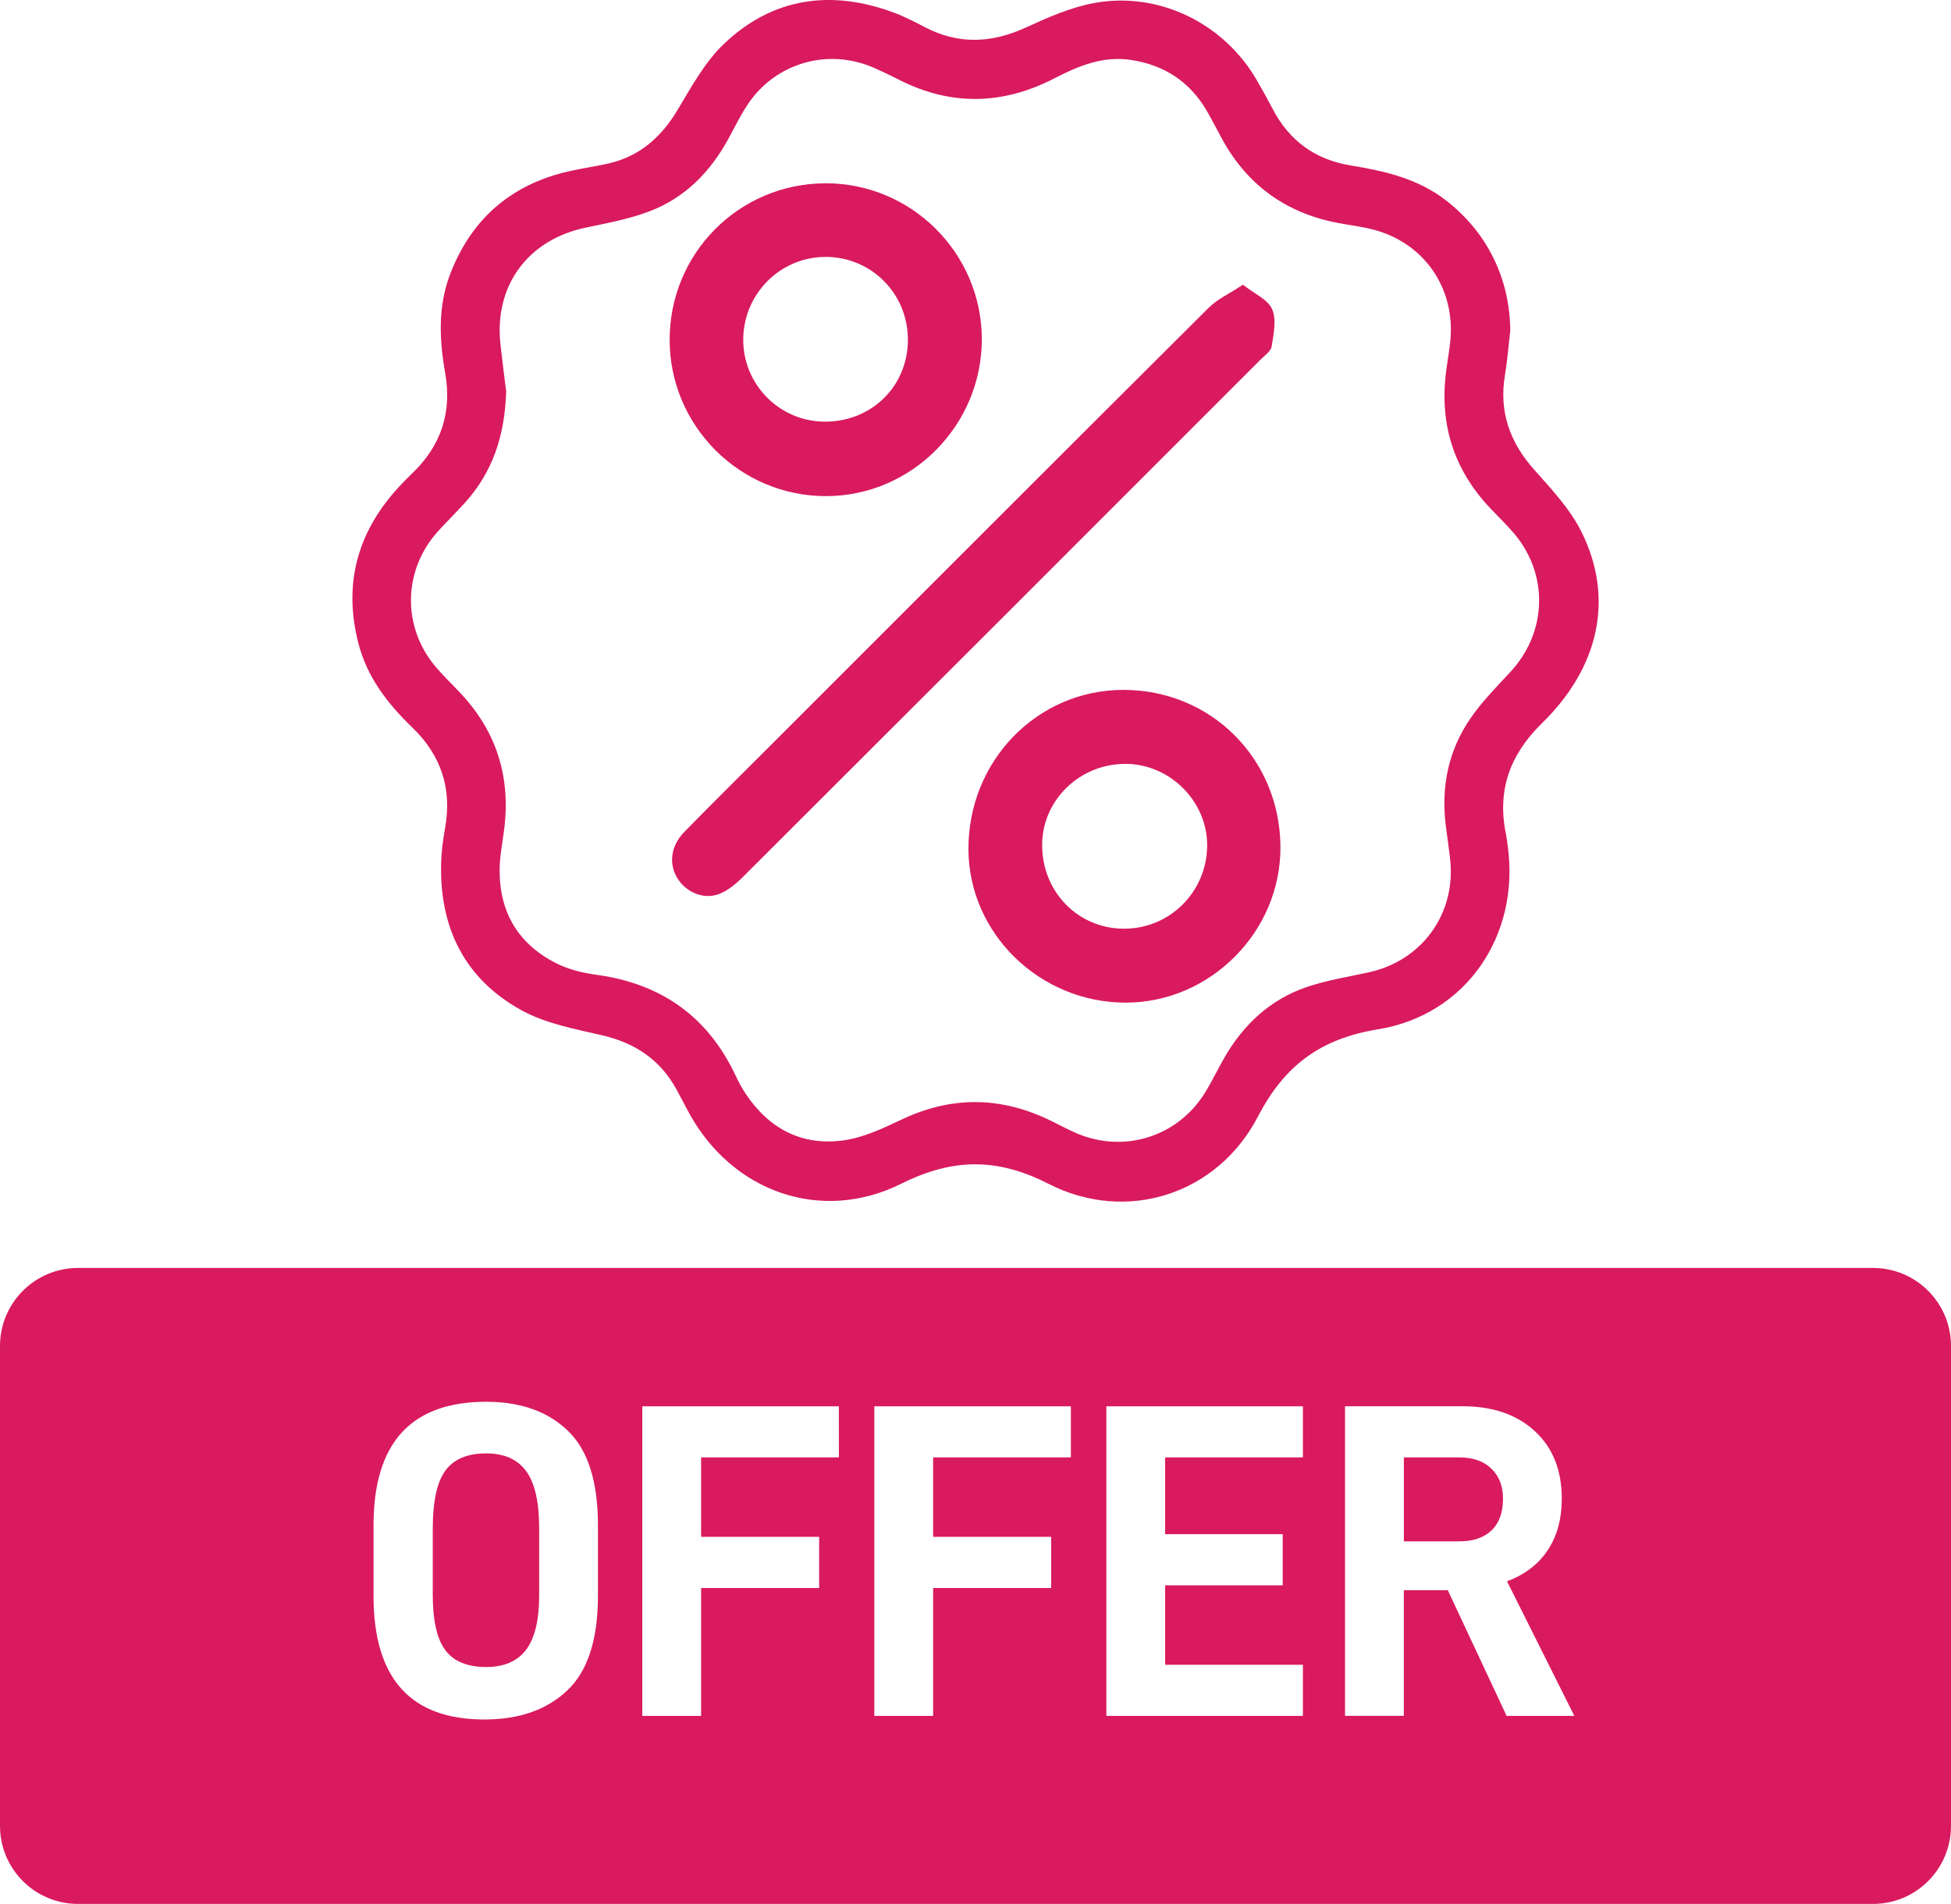 <?xml version="1.0" encoding="UTF-8" standalone="no"?>
<!-- Generator: Adobe Illustrator 24.1.2, SVG Export Plug-In . SVG Version: 6.00 Build 0)  -->

<svg
   version="1.1"
   id="Layer_1"
   x="0px"
   y="0px"
   viewBox="0 0 500 487.978"
   xml:space="preserve"
   sodipodi:docname="b6f5e7d10ff32055533852cd63c2a1da.svg"
   width="500"
   height="487.978"
   xmlns:inkscape="http://www.inkscape.org/namespaces/inkscape"
   xmlns:sodipodi="http://sodipodi.sourceforge.net/DTD/sodipodi-0.dtd"
   xmlns="http://www.w3.org/2000/svg"
   xmlns:svg="http://www.w3.org/2000/svg"><defs
   id="defs27" /><sodipodi:namedview
   id="namedview25"
   pagecolor="#ffffff"
   bordercolor="#666666"
   borderopacity="1.0"
   inkscape:pageshadow="2"
   inkscape:pageopacity="0.0"
   inkscape:pagecheckerboard="0" />
<style
   type="text/css"
   id="style2">
	.st0{fill:#D91A5F;}
</style>
<g
   id="g22"
   transform="translate(0,-12.022)">
	<g
   id="g10">
		<path
   class="st0"
   d="m 124.6,384.53 c -4.83,0 -8.32,1.48 -10.47,4.43 -2.15,2.95 -3.22,7.88 -3.22,14.78 v 17.14 c 0,6.52 1.07,11.21 3.22,14.09 2.15,2.88 5.64,4.31 10.47,4.31 4.6,0 8.01,-1.48 10.24,-4.43 2.22,-2.95 3.34,-7.61 3.34,-13.97 v -17.14 c 0,-6.75 -1.11,-11.63 -3.34,-14.66 -2.22,-3.04 -5.64,-4.55 -10.24,-4.55 z"
   id="path4" />
		<path
   class="st0"
   d="m 374.04,385.56 h -14.26 v 21.51 h 14.26 c 3.53,0 6.27,-0.94 8.22,-2.82 1.96,-1.88 2.93,-4.58 2.93,-8.11 0,-3.22 -1,-5.79 -2.99,-7.71 -1.99,-1.91 -4.71,-2.87 -8.16,-2.87 z"
   id="path6" />
		<path
   class="st0"
   d="M 480,337 H 20 C 8.95,337 0,345.95 0,357 v 123 c 0,11.05 8.95,20 20,20 h 460 c 11.05,0 20,-8.95 20,-20 V 357 c 0,-11.05 -8.95,-20 -20,-20 z m -326.76,84.1 c 0,11.19 -2.63,19.26 -7.88,24.21 -5.25,4.95 -12.32,7.42 -21.22,7.42 -18.94,0 -28.41,-10.54 -28.41,-31.63 v -18.17 c 0,-21.08 9.62,-31.63 28.87,-31.63 8.82,0 15.79,2.47 20.93,7.42 5.14,4.95 7.71,13.01 7.71,24.21 z m 61.75,-35.54 h -35.31 v 20.36 h 30.25 v 13.11 h -30.25 v 32.78 h -15.07 v -79.35 h 50.37 z m 59.46,0 h -35.31 v 20.36 h 30.25 v 13.11 h -30.25 v 32.78 h -15.07 v -79.35 h 50.37 v 13.1 z m 59.45,0 h -35.3 v 19.67 h 30.13 v 13.11 H 298.6 v 20.36 h 35.31 v 13.11 h -50.37 v -79.35 h 50.37 v 13.1 z m 52.21,66.24 -15.07,-32.2 h -11.27 v 32.2 H 344.7 v -79.35 h 30.13 c 7.74,0 13.92,2.13 18.52,6.38 4.6,4.25 6.9,10.02 6.9,17.31 0,5.21 -1.21,9.62 -3.62,13.23 -2.41,3.61 -5.88,6.25 -10.41,7.94 l 17.25,34.5 h -17.36 z"
   id="path8" />
	</g>
	<g
   id="g20">
		<path
   class="st0"
   d="m 387.05,96.74 c -0.44,3.78 -0.72,7.58 -1.35,11.33 -1.59,9.42 1.19,17.29 7.51,24.37 4.46,5 9.23,10.11 12.15,16.02 8.35,16.94 4.51,34.57 -10.2,48.94 -8.17,7.98 -11.53,17.14 -9.23,28.34 0.22,1.08 0.34,2.18 0.49,3.28 3.08,22.73 -10.63,43.14 -33.27,46.82 -14.68,2.38 -23.94,9.21 -30.75,22.33 -10.38,19.99 -33.63,27.52 -53.71,17.26 -13.15,-6.72 -24.56,-6.57 -37.64,-0.05 -20.64,10.29 -43.4,2.13 -54.48,-18.12 -1.12,-2.05 -2.16,-4.13 -3.29,-6.17 -4.19,-7.57 -10.63,-11.8 -19.06,-13.74 -7,-1.61 -14.39,-3 -20.56,-6.39 -14.66,-8.05 -21.12,-21.33 -20.6,-37.96 0.09,-2.93 0.49,-5.88 1.01,-8.78 1.82,-10.14 -1.07,-18.67 -8.44,-25.77 -6.27,-6.05 -11.51,-12.8 -13.75,-21.42 -3.97,-15.27 -0.33,-28.63 10.31,-40.17 1.08,-1.17 2.2,-2.32 3.35,-3.42 7.43,-7.06 10.34,-15.65 8.56,-25.74 -1.54,-8.72 -1.91,-17.39 1.4,-25.78 5.48,-13.94 15.6,-22.64 30.22,-25.98 3.35,-0.77 6.76,-1.24 10.11,-1.99 8.04,-1.81 13.6,-6.71 17.8,-13.73 3.57,-5.95 7.03,-12.34 11.97,-17.02 12.48,-11.83 27.39,-13.89 43.42,-7.97 2.75,1.02 5.39,2.39 8,3.75 8.61,4.5 17.08,4.13 25.83,0.12 5.64,-2.59 11.51,-5.18 17.55,-6.3 16.51,-3.05 33.18,5.15 41.61,19.64 1.42,2.44 2.8,4.91 4.1,7.41 4.25,8.22 10.92,13.08 20.04,14.58 8.66,1.42 17.11,3.32 24.3,8.86 10.62,8.17 16.48,20.01 16.6,33.45 z M 129.72,112.3 c -0.34,11.7 -3.64,20.99 -10.75,28.78 -2.15,2.36 -4.42,4.61 -6.58,6.96 -9.15,9.96 -9.46,24.67 -0.68,34.96 2.07,2.43 4.4,4.63 6.57,6.97 9.19,9.92 12.66,21.63 10.88,34.98 -0.45,3.4 -1.12,6.82 -1.12,10.24 0,10.81 4.92,18.89 14.55,23.74 3.11,1.57 6.72,2.45 10.19,2.92 16.67,2.26 28.69,10.72 35.83,26.03 0.72,1.55 1.56,3.07 2.51,4.5 5.99,8.98 14.46,13.42 25.13,11.91 5.08,-0.72 10.05,-3.06 14.76,-5.3 12.62,-6.01 25.1,-5.98 37.65,-0.03 2.44,1.16 4.81,2.48 7.29,3.54 12.18,5.18 25.86,0.87 32.83,-10.36 1.81,-2.92 3.28,-6.04 4.99,-9.02 4.89,-8.49 11.73,-14.9 21.04,-18.09 5.19,-1.78 10.7,-2.63 16.08,-3.82 13.58,-3.01 22.25,-15.02 20.76,-28.84 -0.32,-2.93 -0.76,-5.84 -1.13,-8.77 -1.23,-9.89 0.65,-19.18 6.28,-27.39 2.96,-4.32 6.71,-8.12 10.29,-11.98 9.53,-10.26 9.86,-25.3 0.63,-35.83 -1.78,-2.03 -3.7,-3.94 -5.57,-5.88 -9.57,-9.96 -13.32,-21.81 -11.52,-35.46 0.35,-2.68 0.85,-5.34 1.09,-8.03 1.16,-13.36 -6.88,-24.83 -19.81,-28.17 -2.96,-0.77 -6.03,-1.12 -9.05,-1.7 -13.23,-2.53 -23.16,-9.64 -29.65,-21.48 -1.36,-2.47 -2.61,-5.01 -4.05,-7.44 -4.34,-7.32 -10.76,-11.53 -19.2,-12.84 -7.24,-1.12 -13.5,1.48 -19.69,4.68 -13.24,6.84 -26.56,7.18 -39.93,0.35 -2.08,-1.06 -4.18,-2.07 -6.32,-3.01 -11.69,-5.15 -25.11,-1.38 -32.28,9.2 -1.92,2.83 -3.42,5.96 -5.06,8.97 -4.63,8.47 -11.1,15.12 -20.17,18.57 -5.22,1.99 -10.84,3.04 -16.34,4.19 -14.89,3.09 -23.61,14.92 -21.9,30.04 0.48,4.37 1.06,8.75 1.45,11.91 z"
   id="path12" />
		<path
   class="st0"
   d="m 318.54,84.99 c 2.98,2.36 6.42,3.81 7.48,6.28 1.16,2.69 0.38,6.37 -0.12,9.53 -0.2,1.28 -1.85,2.38 -2.93,3.47 -44.22,44.24 -88.44,88.48 -132.72,132.66 -1.7,1.7 -3.73,3.35 -5.92,4.21 -4,1.56 -8.56,-0.43 -10.77,-4.1 -2.22,-3.69 -1.66,-8.25 1.83,-11.81 7.65,-7.81 15.43,-15.5 23.17,-23.24 37.04,-37.04 74.05,-74.1 111.17,-111.06 2.26,-2.25 5.36,-3.65 8.81,-5.94 z"
   id="path14" />
		<path
   class="st0"
   d="m 328.15,229.07 c 0.13,21.7 -17.94,39.91 -39.62,39.93 -22.04,0.02 -40.25,-17.71 -40.34,-39.28 -0.09,-22.65 17.59,-40.86 39.68,-40.88 22.48,-0.02 40.15,17.63 40.28,40.23 z m -61.07,-0.65 c -0.11,12.11 9.19,21.67 21.06,21.63 11.65,-0.03 21.06,-9.39 21.23,-21.12 0.16,-11.29 -9.3,-20.96 -20.68,-21.12 -11.77,-0.17 -21.51,9.12 -21.61,20.61 z"
   id="path16" />
		<path
   class="st0"
   d="M 171.62,99.2 C 171.56,77.03 189.3,59.12 211.43,59 c 22.05,-0.12 40.12,17.82 40.19,39.89 0.06,22.08 -17.92,40.26 -39.87,40.29 -22.08,0.04 -40.08,-17.89 -40.13,-39.98 z m 39.63,20.89 c 11.97,0.1 21.26,-8.88 21.42,-20.7 0.16,-11.97 -9.28,-21.56 -21.17,-21.52 -11.44,0.04 -20.78,9.29 -21.02,20.81 -0.25,11.66 9.13,21.32 20.77,21.41 z"
   id="path18" />
	</g>
</g>
</svg>

